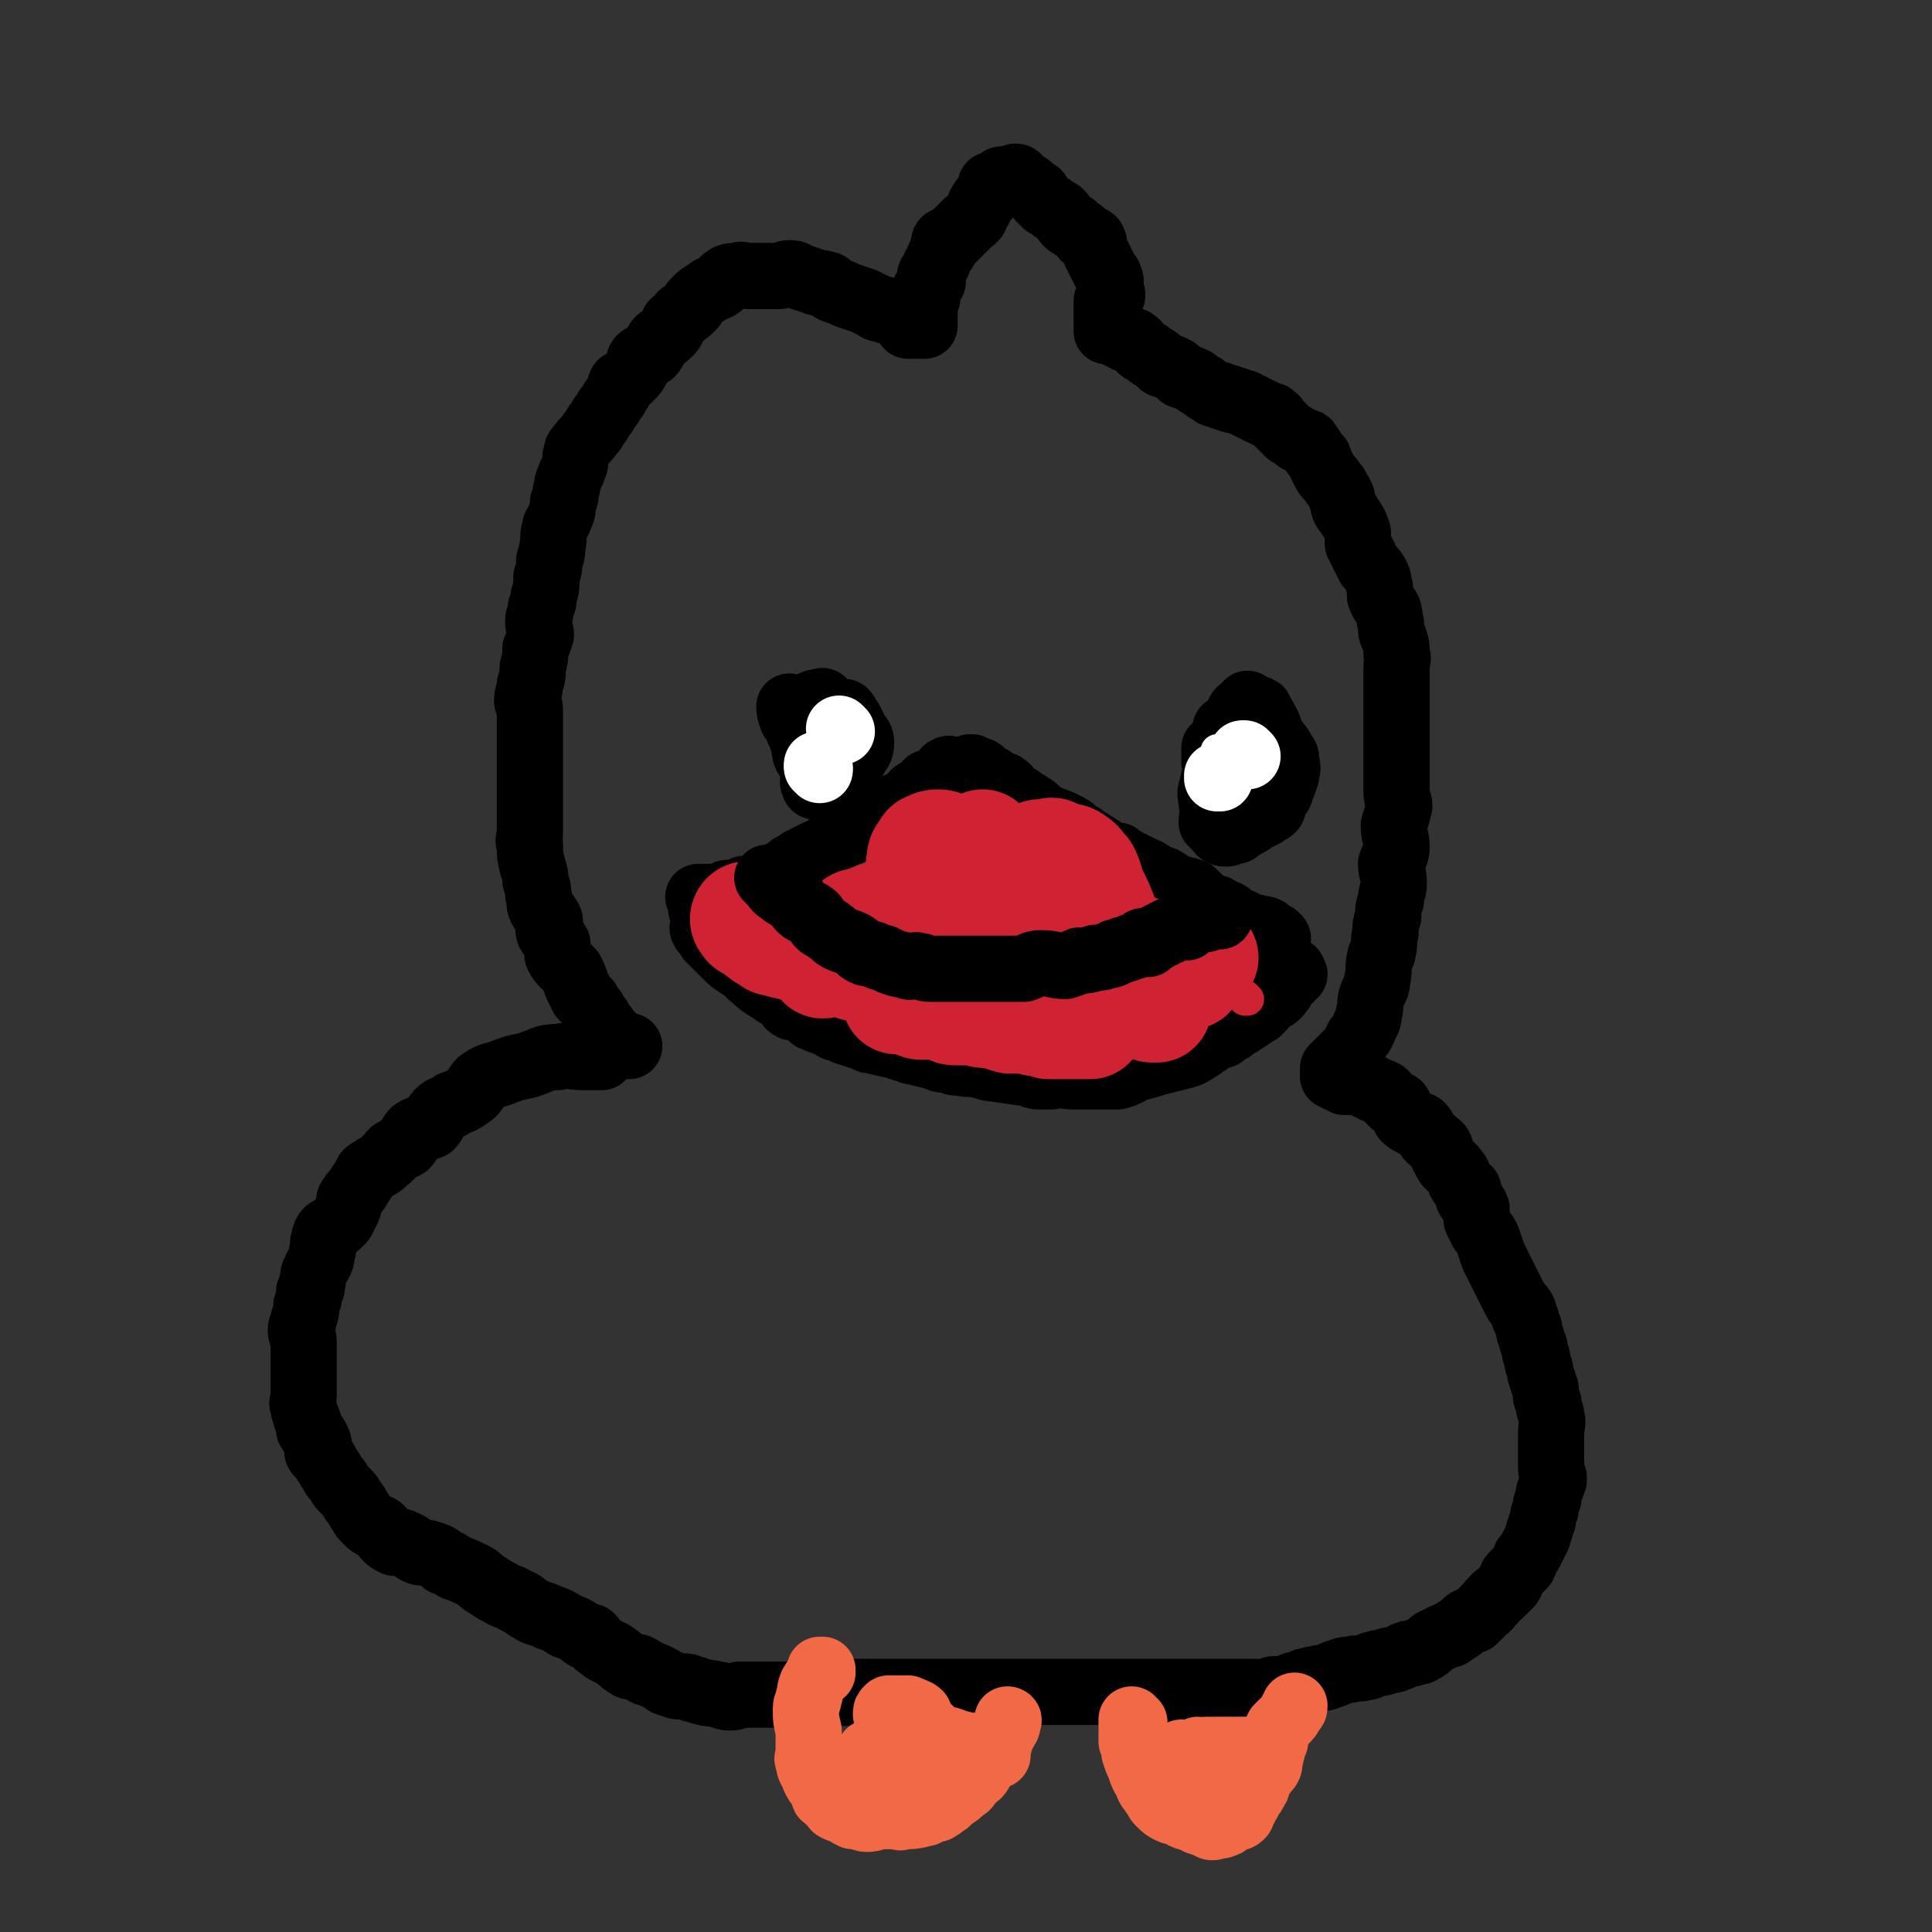 <svg viewBox='0 0 700 700' version='1.1' xmlns='http://www.w3.org/2000/svg' xmlns:xlink='http://www.w3.org/1999/xlink'><rect x="0" y="0" width="700" height="700" fill="#333333" stroke="none"/><g fill='none' stroke='#000000' stroke-width='24' stroke-linecap='round' stroke-linejoin='round'><path d='M218,383c0,0 -1,-1 -1,-1 0,0 0,0 1,1 0,0 0,0 0,0 0,0 -1,-1 -1,-1 0,0 1,1 1,1 0,0 -1,0 -1,0 -1,0 -1,0 -2,0 -2,0 -2,0 -4,0 -4,0 -4,-1 -9,0 -5,0 -5,1 -11,3 -5,1 -5,1 -10,3 -4,1 -4,1 -7,3 -2,2 -1,3 -4,5 -3,2 -3,2 -6,3 -2,2 -3,1 -5,3 -2,2 -1,3 -3,5 -2,1 -3,0 -6,2 -2,2 -1,3 -3,5 -2,1 -2,1 -4,2 -2,1 -1,2 -3,3 -2,2 -2,2 -4,3 -1,1 -2,1 -3,2 -1,2 -1,2 -3,5 -1,2 -1,1 -3,4 -1,1 0,2 -1,4 -1,2 -1,2 -2,4 -1,1 -1,1 -2,2 -2,2 -3,1 -4,3 -1,3 -1,3 -1,6 -1,2 0,2 -1,4 -1,2 -1,1 -2,4 -1,1 0,2 -1,4 0,2 0,2 -1,3 0,3 0,2 -1,5 0,2 0,2 -1,5 0,2 -1,2 -1,4 0,2 1,2 1,4 0,2 0,2 0,4 0,1 0,1 0,3 0,2 0,2 0,5 0,2 0,2 0,4 0,2 0,2 0,4 0,2 -1,2 0,4 0,2 1,2 1,4 1,1 1,2 1,4 1,2 2,1 3,4 1,1 0,2 0,4 1,2 2,1 3,4 1,1 1,2 2,3 1,2 1,2 2,3 1,1 1,2 2,3 1,1 1,1 2,2 1,1 1,1 2,3 1,1 1,1 2,3 1,1 1,2 2,3 1,1 1,1 2,2 1,0 1,1 2,1 1,1 1,0 2,1 1,1 1,2 2,3 1,1 1,1 3,2 2,0 2,-1 3,0 3,1 2,1 5,3 2,1 2,0 5,1 3,1 3,1 5,3 2,0 2,1 4,2 3,1 3,1 7,3 2,1 2,2 4,3 3,2 3,2 5,3 3,2 3,1 6,3 3,1 3,2 5,3 3,2 3,1 7,3 3,1 3,1 6,3 3,1 3,1 6,3 1,1 1,1 3,1 2,2 1,2 4,4 2,2 3,1 5,3 2,1 2,2 4,3 1,1 2,1 4,1 2,1 2,1 3,2 3,1 3,1 5,2 2,1 2,2 4,2 2,1 2,1 4,1 2,0 2,0 4,1 2,0 2,1 4,1 2,1 2,0 5,1 2,0 2,1 4,1 2,0 2,0 4,-1 3,0 3,0 7,0 3,0 3,0 6,0 3,0 3,0 6,0 3,0 3,1 6,0 3,0 2,-1 5,-1 3,0 3,0 5,0 3,1 3,0 6,0 3,0 3,0 7,0 3,0 3,0 7,0 3,0 3,0 6,0 3,0 3,0 6,0 2,0 2,0 5,0 3,0 3,0 5,0 3,0 3,0 6,0 3,0 3,0 5,0 3,0 3,0 6,0 3,0 3,0 5,0 2,0 2,0 5,0 2,0 2,0 5,0 2,0 2,0 5,0 2,0 2,0 5,0 2,0 2,0 3,0 3,0 3,0 6,0 2,0 2,0 3,0 2,0 2,0 4,0 2,0 2,0 4,0 3,0 3,0 6,0 2,0 2,0 3,0 3,0 3,0 6,0 2,0 2,0 3,0 3,0 3,0 6,0 2,0 2,0 3,0 2,0 2,0 3,0 1,0 1,0 3,0 1,0 1,0 3,0 1,0 1,0 3,0 1,0 1,0 3,0 1,0 1,0 3,0 1,0 1,0 1,0 1,0 1,0 2,0 2,0 2,1 4,0 1,0 1,-1 3,-1 1,0 1,1 3,0 1,0 1,0 3,-1 1,-1 1,0 3,-1 1,0 1,-1 3,-1 2,-1 2,0 4,-1 2,0 2,0 4,-1 2,0 1,-1 3,-1 2,-1 2,-1 4,-1 3,-1 3,0 6,-1 2,0 1,-1 3,-1 2,-1 2,0 4,-1 2,-1 2,0 4,-1 3,-1 3,-2 6,-2 1,-1 2,0 3,-1 2,-1 2,-1 4,-3 2,-1 2,-1 4,-2 2,-1 2,0 4,-2 2,-1 2,-1 4,-3 1,-1 2,-1 3,-1 2,-2 2,-2 4,-4 2,-1 1,-2 3,-3 1,-2 1,-1 3,-3 1,-1 1,-1 3,-3 1,-1 0,-2 1,-3 2,-2 2,-2 4,-4 1,-2 0,-2 1,-3 1,-1 1,-1 2,-3 1,-2 1,-2 2,-4 1,-2 0,-2 1,-3 0,-1 0,-1 1,-3 0,-2 0,-2 1,-4 0,-2 0,-2 1,-4 0,-2 0,-2 1,-4 0,-2 1,-2 1,-3 0,-2 -1,-2 -1,-4 0,-2 0,-2 0,-4 0,-3 0,-3 0,-6 0,-2 0,-2 0,-3 0,-3 1,-3 0,-6 0,-2 -1,-2 -1,-5 -1,-2 -1,-2 -1,-5 -1,-2 -1,-2 -1,-3 -1,-2 -1,-2 -1,-4 -1,-2 -1,-2 -1,-4 -1,-2 -1,-2 -1,-4 -1,-2 -1,-2 -1,-3 -1,-2 -1,-2 -1,-4 -1,-2 -1,-2 -1,-3 -1,-1 -1,-1 -1,-3 -1,-2 -2,-2 -3,-4 -1,-2 -1,-2 -2,-4 -1,-2 -1,-2 -2,-4 -1,-2 -1,-2 -2,-4 -1,-2 -1,-2 -2,-4 -1,-3 -1,-3 -2,-6 -1,-2 -1,-2 -2,-3 -1,-2 -1,-2 -2,-4 0,-2 0,-2 0,-4 -1,-3 -2,-2 -3,-4 0,-2 0,-2 0,-3 -1,-1 -2,-1 -3,-3 -1,-2 0,-2 -2,-4 -1,-2 -2,-1 -3,-3 -1,-2 -1,-2 -2,-4 0,-2 -1,-2 -2,-3 -1,-1 -2,-1 -3,-3 -1,-1 -1,-2 -2,-3 -1,-1 -2,0 -3,-1 -2,-1 -2,-1 -3,-2 -1,-2 -1,-2 -2,-4 0,-1 -1,-1 -2,-1 -1,-1 -1,-1 -2,-2 -1,-1 -1,-2 -2,-2 -1,-1 -1,0 -2,-1 -1,0 -1,0 -2,-1 -1,0 -1,0 -2,-1 -1,0 -1,0 -2,-1 -1,0 -1,-1 -2,-1 -1,0 -1,1 -2,1 -1,0 -1,0 -2,0 -1,-1 -1,-1 -2,-2 0,0 0,1 0,1 -1,-1 -1,-2 -1,-2 -1,0 -1,1 -1,1 0,-1 0,-1 0,-1 0,-1 0,-1 0,-1 0,-1 0,-1 0,-1 0,0 0,0 0,0 1,-1 1,-1 2,-2 0,0 0,0 1,-1 0,0 0,0 1,-1 0,0 0,0 1,-1 0,0 0,0 1,-1 0,0 0,0 1,-1 1,-2 1,-2 2,-4 1,-1 1,-1 2,-3 1,-3 2,-3 2,-6 1,-3 0,-3 1,-6 1,-3 2,-3 2,-6 1,-4 0,-4 1,-8 0,-1 1,-1 1,-2 1,-4 0,-4 1,-7 0,-3 0,-3 1,-6 0,-3 0,-3 1,-6 0,-3 1,-3 1,-6 0,-4 -1,-4 -1,-7 1,-3 2,-3 2,-6 0,-4 -1,-4 -1,-8 1,-3 1,-3 2,-7 0,-2 -1,-2 -1,-5 0,-4 0,-4 0,-8 0,-2 0,-2 0,-5 0,-2 0,-2 0,-5 0,-2 0,-2 0,-5 0,-2 0,-2 0,-5 0,-2 0,-2 0,-5 0,-2 0,-2 0,-3 0,-5 0,-5 0,-9 0,-3 1,-3 0,-5 0,-3 0,-3 -1,-6 -1,-2 -1,-2 -1,-5 -1,-2 0,-2 -1,-5 -1,-2 -2,-2 -3,-5 0,-1 0,-1 0,-3 -1,-2 0,-2 -1,-4 -1,-2 -1,-2 -3,-4 -1,-2 -1,-2 -2,-4 -1,-2 -1,-2 -2,-4 0,-2 0,-2 0,-4 -1,-3 -1,-3 -3,-6 -1,-2 -1,-1 -2,-3 -1,-3 0,-3 -2,-6 -1,-2 -1,-2 -2,-3 -1,-2 -2,-2 -3,-4 -1,-2 -1,-2 -2,-4 0,-2 -1,-1 -2,-3 -1,-1 0,-1 -2,-3 0,-1 -1,-1 -2,-1 -1,-1 -1,0 -2,-1 -1,-1 -1,-1 -3,-2 -1,-1 -1,-1 -2,-2 -1,-1 -1,-1 -2,-2 -1,-1 0,-1 -2,-2 0,-1 -1,0 -2,-1 -1,0 -1,0 -2,-1 -1,0 -1,0 -2,-1 -1,0 -1,0 -2,-1 -1,0 -1,0 -2,-1 -1,0 -1,0 -3,-1 -2,0 -2,0 -3,-1 -2,0 -2,0 -3,-1 -2,0 -2,0 -3,-1 -2,-1 -2,-1 -3,-2 -2,-1 -2,-1 -3,-2 -2,-1 -2,-1 -5,-2 -1,-1 -1,-1 -2,-2 -2,-1 -2,-1 -5,-2 -1,-1 -1,-1 -2,-2 -2,-1 -2,-1 -3,-2 -2,-1 -2,-1 -3,-2 -1,-1 -1,-2 -2,-2 0,-1 -1,0 -2,-1 -1,0 -1,0 -2,-1 -1,0 -1,0 -2,-1 -1,0 -1,0 -2,-1 0,0 0,-1 0,-1 0,0 -1,1 -1,1 0,0 0,0 0,0 0,0 0,-1 -1,-1 0,0 0,1 0,1 0,0 0,0 0,0 0,-1 0,-1 0,-1 1,-1 0,-1 0,-2 0,0 0,0 0,-1 0,0 0,0 0,-1 0,0 0,0 0,-1 0,0 0,0 0,-1 0,-1 0,-1 0,-2 0,-1 0,-1 0,-2 1,-1 2,-1 2,-2 0,-1 0,-1 -1,-2 0,-1 0,-1 0,-2 0,-1 1,-1 0,-2 0,-1 0,-1 -1,-2 -1,-1 -1,-1 -1,-2 -1,-1 -1,-1 -1,-2 -1,-1 -1,-1 -1,-2 -1,-1 -1,-1 -1,-2 -1,-2 0,-2 -1,-4 -1,-1 -1,0 -3,-1 -1,-2 -1,-2 -3,-3 -1,-2 -2,-1 -3,-2 -2,-2 -1,-2 -3,-4 -1,0 -1,-1 -2,-1 -1,-1 -1,-1 -3,-2 -1,-1 -1,-1 -2,-2 0,-1 -1,-1 -1,-2 -2,-1 -1,-1 -3,-2 0,-1 -1,0 -1,-1 -2,0 -2,0 -3,-1 0,0 0,0 0,-1 0,0 0,-1 -1,-1 -1,0 -1,1 -3,1 0,0 0,0 0,0 -1,0 -1,0 -1,0 -1,0 -1,0 -1,0 -1,0 0,1 -1,1 -1,1 -1,1 -3,1 0,1 0,1 0,1 -1,2 0,2 -1,3 -1,1 -2,1 -2,2 -1,1 -1,1 -1,2 0,1 -1,1 -1,2 -1,1 0,1 -1,2 -1,1 -1,1 -3,2 0,0 0,0 0,0 0,1 0,1 -1,1 0,1 0,1 -1,1 0,1 0,1 -1,1 0,1 0,1 -1,1 0,1 0,1 -1,1 0,1 0,1 -1,1 0,0 -1,0 -1,0 -1,0 -1,1 -1,1 0,1 1,1 1,1 -1,2 -1,2 -2,3 -1,1 0,1 -1,2 0,1 0,1 -1,2 0,1 0,1 -1,2 0,1 -1,1 -1,2 0,1 1,1 1,2 -1,1 -1,1 -2,2 -1,1 -1,1 -1,2 0,1 1,1 1,2 -1,1 -2,1 -2,2 0,1 0,1 1,2 0,0 0,0 0,0 0,1 0,1 0,1 0,1 0,1 0,1 0,1 0,1 0,1 0,1 0,1 0,1 0,1 0,1 0,1 0,1 0,1 0,1 0,0 0,0 0,0 -1,0 -1,0 -1,0 -1,0 -1,0 -1,0 -1,0 -1,0 -1,0 -1,0 -1,0 -1,0 -1,0 -1,0 -2,0 -1,-1 0,-1 -1,-2 0,0 0,0 -1,-1 0,0 0,0 -1,-1 -1,0 -1,0 -2,-1 -2,0 -2,0 -4,-1 -1,0 -2,0 -3,-1 -2,-1 -2,-1 -4,-2 -3,-1 -3,-1 -6,-2 -2,-1 -2,-1 -5,-2 -2,-1 -1,-2 -3,-2 -2,-1 -2,0 -4,-1 -3,-1 -3,-1 -6,-2 -1,-1 -2,-1 -3,-1 -2,0 -2,1 -4,1 -2,0 -2,0 -4,0 -2,0 -2,0 -4,0 -2,0 -2,0 -3,0 -2,0 -2,-1 -4,0 -2,0 -3,0 -4,1 -2,1 -1,2 -3,3 -2,1 -2,0 -4,2 -2,1 -2,1 -4,3 -1,1 -1,1 -1,2 -2,2 -2,2 -4,3 -1,2 -2,2 -3,3 -1,2 0,2 -1,3 -2,2 -2,2 -4,3 -1,1 -1,1 -1,2 -1,1 -1,2 -2,3 -2,1 -3,1 -4,2 -1,1 0,2 -1,3 -1,2 -1,2 -2,3 -2,2 -2,2 -4,3 -1,2 0,2 -1,3 -1,2 -1,2 -2,3 -1,2 -1,2 -2,3 -1,2 -1,2 -2,3 -1,2 -1,2 -2,3 -1,2 -1,2 -2,3 -2,3 -2,2 -4,5 -1,1 -1,1 -1,2 -1,2 0,3 -1,5 -1,3 -1,2 -2,5 -1,2 0,2 -1,4 0,2 0,2 -1,4 0,2 0,3 -1,5 -1,3 -2,3 -2,5 -1,3 0,3 -1,7 0,2 0,2 -1,4 0,3 0,3 -1,6 0,4 0,4 -1,7 0,2 0,2 -1,4 0,3 -1,3 -1,5 0,3 1,3 1,5 -1,3 -1,3 -2,5 0,3 0,3 -1,7 0,3 0,3 -1,6 0,3 -1,3 -1,6 0,1 1,1 1,3 0,2 0,2 0,4 0,2 0,2 0,5 0,3 0,3 0,5 0,3 0,3 0,7 0,2 0,2 0,4 0,3 0,3 0,7 0,3 0,3 0,7 0,3 0,3 0,6 0,2 -1,2 0,4 0,4 0,4 1,8 1,3 1,3 1,5 1,3 1,3 1,5 1,3 0,3 1,5 1,2 2,2 3,4 1,2 -1,2 0,5 1,2 2,2 3,4 0,1 0,2 0,4 1,2 1,2 3,4 1,1 1,1 2,2 1,2 1,2 2,5 1,2 1,2 2,4 1,1 1,1 2,2 1,2 1,2 2,3 1,2 1,2 2,3 1,2 1,2 2,3 1,2 1,2 2,3 0,0 0,0 0,0 1,0 1,1 1,1 1,1 1,1 1,1 1,1 1,1 1,1 1,1 1,1 1,1 1,0 1,0 3,0 0,0 0,0 0,0 '/><path d='M463,340c0,0 -1,-1 -1,-1 0,0 0,0 0,1 0,0 0,0 0,0 1,0 0,-1 0,-1 0,0 0,1 -1,1 0,-1 0,-1 -1,-2 -1,0 -1,-1 -1,-1 -2,-1 -2,0 -4,-1 -1,0 -1,0 -2,0 -3,-2 -3,-2 -6,-3 -2,-2 -2,-2 -5,-3 -1,-1 -1,-1 -2,-1 -2,-1 -2,-1 -4,-2 -1,-1 -1,-1 -2,-2 -2,-1 -1,-2 -3,-2 -1,-1 -2,0 -3,-1 -2,0 -2,0 -3,-1 -2,-1 -1,-1 -3,-2 -1,-1 -2,0 -3,-1 -2,-1 -1,-1 -3,-2 -1,-1 -1,0 -2,-1 -1,0 -1,0 -2,-1 -1,0 -1,0 -2,-1 -1,0 -1,0 -2,-1 -1,0 -1,0 -2,-1 -1,0 0,0 -1,-1 -2,0 -2,0 -4,-1 -2,-1 -1,-1 -3,-2 -1,-1 -2,-1 -3,-2 -2,-1 -2,-1 -3,-2 -2,-1 -2,-1 -3,-2 -1,-1 -1,-1 -3,-2 -2,-1 -2,-1 -5,-2 -2,-1 -2,-1 -4,-2 -1,-1 -1,-1 -2,-2 -1,-1 -2,-1 -3,-2 -2,-1 -2,-1 -3,-2 -2,-1 -2,-1 -3,-2 -1,-1 -1,-2 -2,-2 0,-1 -1,0 -2,-1 -1,0 -1,0 -2,-1 0,0 0,0 -1,-1 -1,0 -2,0 -3,-1 0,0 0,-1 0,-1 -1,-1 -1,-1 -3,-1 0,0 0,1 0,1 -1,-1 0,-2 -1,-2 -1,0 -1,0 -2,1 -1,0 -1,0 -1,0 0,0 0,0 -1,0 0,0 0,0 -1,0 0,0 0,0 -1,0 0,0 0,0 0,0 -1,0 -1,0 -1,0 -1,0 -1,-1 -2,0 -1,0 0,1 -1,1 0,1 0,1 -1,1 0,1 0,1 -1,1 -1,1 -1,1 -2,1 -1,1 -2,0 -2,1 -2,1 -1,2 -2,3 -1,0 -2,0 -2,0 -2,1 -1,2 -2,3 -2,1 -2,1 -4,2 -1,0 -1,0 -1,0 -2,1 -2,2 -4,3 -1,0 -1,0 -1,0 -1,1 -1,1 -2,1 -1,1 -1,1 -2,1 -2,1 -2,1 -4,1 -1,1 -1,1 -1,1 -2,1 -2,2 -4,3 -1,0 -1,0 -1,0 -2,1 -2,1 -4,3 -2,2 -2,2 -4,4 -1,0 -1,0 -2,0 -2,1 -2,1 -4,2 -1,1 -2,1 -2,1 -1,1 0,1 -1,1 -1,1 -1,0 -2,1 -1,0 0,1 -1,1 -1,1 -1,1 -2,1 -1,1 -1,1 -2,1 -1,1 -1,1 -2,1 -1,1 -1,1 -2,1 -1,1 -1,1 -2,1 -1,1 -1,1 -2,1 -2,1 -2,1 -3,1 -1,0 -1,0 -1,0 -1,0 -1,1 -2,1 -1,0 -1,0 -1,0 -1,0 -1,1 -2,1 -1,0 -1,0 -1,0 0,0 -1,-1 -1,0 -1,0 0,1 -1,1 0,0 0,0 -1,0 0,0 0,0 -1,0 0,0 0,0 -1,0 0,0 0,0 -1,0 0,0 0,0 -1,0 0,0 0,0 -1,0 0,0 0,0 -1,0 0,0 0,0 -1,0 0,0 0,0 0,0 -1,0 0,0 0,1 0,0 0,0 0,0 0,0 -1,-1 -1,-1 0,0 1,0 1,1 0,0 0,0 0,1 0,0 0,0 0,1 0,0 0,0 0,1 0,0 0,0 0,0 0,1 1,1 1,1 0,1 0,1 0,1 0,0 0,0 0,1 0,0 0,0 0,1 0,1 0,1 0,1 0,1 0,1 0,1 0,1 -1,1 0,2 0,1 1,0 1,1 1,1 1,1 1,2 1,1 1,1 1,1 1,1 1,1 1,1 1,1 1,1 1,1 1,1 1,1 2,2 1,1 1,1 1,1 2,2 2,2 5,4 0,0 0,0 0,0 1,1 2,0 3,1 1,1 0,2 2,3 2,2 2,2 5,4 2,1 2,1 3,2 2,1 2,1 4,2 1,1 0,2 2,3 1,0 2,-1 3,0 2,1 2,2 4,3 0,1 1,1 2,1 1,1 1,1 2,1 2,1 2,1 4,2 1,1 1,0 3,1 1,0 1,1 2,1 3,1 3,1 6,2 2,1 2,1 3,1 4,1 4,1 9,2 2,1 2,1 4,1 1,1 1,1 2,1 4,1 4,1 8,2 2,1 2,1 5,1 2,1 1,1 4,1 3,1 4,0 7,1 3,0 2,1 4,1 7,1 7,1 14,2 2,1 2,1 5,1 2,0 2,0 3,0 4,-1 4,0 8,0 2,0 2,0 4,0 5,0 5,0 9,0 1,0 1,0 3,0 4,-1 4,-2 7,-3 4,-1 4,-1 7,-2 4,-1 4,-1 8,-2 4,-1 4,-1 7,-3 2,-1 1,-1 3,-2 3,-2 3,-2 6,-3 1,-1 1,-1 3,-2 1,-1 1,-1 3,-2 3,-2 3,-2 6,-4 1,-1 1,0 1,-1 2,-1 1,-1 2,-2 3,-3 4,-2 6,-5 1,-1 0,-1 1,-2 0,-1 0,-1 1,-1 0,0 0,0 1,-1 1,-1 1,-1 2,-2 0,0 0,0 -1,-1 0,0 0,0 0,0 1,0 0,-1 0,0 0,0 0,1 0,2 '/><path d='M441,272c0,0 -1,-1 -1,-1 0,0 0,0 0,1 0,0 0,0 0,0 1,0 0,-1 0,-1 0,0 0,0 0,1 0,0 0,0 0,0 0,0 0,0 0,1 0,1 0,1 0,3 1,1 1,1 2,2 0,1 0,1 1,2 1,1 1,0 2,2 1,0 0,1 1,2 2,0 3,1 4,0 1,-1 0,-2 1,-3 1,-4 1,-3 2,-7 0,-3 -1,-3 -1,-6 0,-2 0,-2 0,-5 0,-2 0,-2 0,-5 0,-1 0,-1 0,-3 0,0 0,0 0,0 0,2 0,2 0,4 0,1 0,1 0,2 0,5 0,5 0,10 0,3 1,3 0,5 0,5 0,5 -1,9 0,3 0,3 0,5 0,4 0,4 0,7 0,1 0,1 0,2 0,0 0,0 0,0 '/><path d='M445,265c0,0 -1,-1 -1,-1 0,0 0,0 0,1 0,0 0,0 0,0 1,0 0,-1 0,-1 0,2 1,2 2,5 0,1 0,1 1,2 1,1 1,1 2,2 2,2 2,2 4,4 2,2 2,2 4,3 1,0 1,0 1,0 2,-3 2,-3 3,-6 0,-1 -1,-1 -1,-3 0,-3 1,-3 0,-6 0,-1 0,-1 -1,-3 -1,-2 -1,-2 -2,-3 -1,-1 0,-2 -1,-2 -2,-1 -3,-1 -5,0 -2,0 -2,1 -3,3 -2,3 -2,4 -4,8 -1,3 -1,3 -2,6 -1,6 -2,6 -3,12 -1,2 0,2 0,5 1,4 0,4 0,7 1,1 1,1 2,2 1,1 1,2 3,2 2,0 2,-1 4,-1 2,-2 2,-2 4,-3 1,0 1,0 2,-1 2,-1 2,-1 4,-2 1,-1 2,-1 3,-2 1,-2 0,-2 1,-4 1,-1 2,-1 2,-3 1,-2 1,-2 2,-5 0,-2 1,-2 0,-5 0,-2 0,-2 -1,-3 -1,-1 -1,-1 -1,-2 -1,-1 -1,-2 -2,-2 0,-1 0,0 -1,0 -1,0 -1,0 -1,0 0,0 -1,-1 -1,0 -1,1 -2,2 -2,4 0,1 0,1 0,2 0,0 0,0 0,1 1,3 2,3 3,6 '/><path d='M287,257c0,0 -1,-1 -1,-1 0,0 0,0 1,1 0,0 0,0 0,0 0,0 -1,-1 -1,-1 0,1 0,2 1,4 0,1 0,0 1,1 1,1 1,1 1,3 1,2 1,2 2,5 1,3 0,4 2,6 1,1 1,2 2,1 1,0 1,-1 2,-2 1,-4 2,-4 2,-7 0,-2 0,-2 0,-4 -1,-2 0,-2 0,-4 0,-1 0,-1 0,-2 -1,-2 -1,-2 -1,-3 -1,0 -1,1 -2,1 0,0 -1,-1 -1,0 0,0 1,1 1,2 -1,4 -1,4 -1,8 -1,3 0,3 0,6 0,4 0,4 0,7 0,2 0,2 0,4 0,1 -1,1 0,2 0,1 0,1 1,1 1,-1 0,-2 1,-3 0,-1 1,-1 1,-1 0,-4 1,-4 1,-8 0,-2 0,-2 0,-5 -1,-2 -1,-2 -2,-4 0,-2 0,-2 -1,-4 0,-1 -1,-1 -2,-3 0,0 1,-1 1,-1 -1,0 -2,0 -2,1 0,1 0,1 1,3 0,3 -1,3 0,6 0,3 0,3 2,5 2,4 2,4 5,7 1,1 1,1 3,1 0,0 1,0 1,0 1,-1 1,-1 3,-2 1,-2 1,-1 2,-3 1,-2 2,-2 2,-5 0,-2 -1,-2 -2,-4 -1,-2 -1,-2 -2,-4 -1,-1 -1,-2 -2,-3 -1,0 -1,0 -2,1 '/></g>
<g fill='none' stroke='#FFFFFF' stroke-width='12' stroke-linecap='round' stroke-linejoin='round'><path d='M297,276c0,0 -1,-1 -1,-1 0,0 0,0 1,1 0,0 0,0 0,0 0,0 -1,-1 -1,-1 0,0 0,0 1,1 0,0 0,0 0,0 0,0 -1,-1 -1,-1 0,0 0,0 1,1 '/><path d='M442,273c0,0 -1,-1 -1,-1 0,0 0,0 0,1 0,0 0,0 0,0 1,0 0,-1 0,-1 0,0 0,0 0,1 '/></g>
<g fill='none' stroke='#CF2233' stroke-width='12' stroke-linecap='round' stroke-linejoin='round'><path d='M452,362c0,0 -1,-1 -1,-1 0,0 0,0 0,1 0,0 0,0 0,0 1,0 0,-1 0,-1 0,0 0,0 0,1 0,0 0,0 0,0 1,0 0,-1 0,-1 0,0 1,1 0,1 0,-1 -1,-1 -2,-2 -1,0 -1,0 -3,-1 -1,0 -1,0 -2,0 -2,-1 -2,-1 -4,-2 -2,-1 -2,-1 -5,-2 -1,-1 -1,-1 -2,-2 -5,-1 -5,-1 -9,-3 -3,-1 -3,-1 -6,-3 -2,-1 -2,-1 -5,-2 -1,-1 -1,0 -3,-1 -1,-1 -1,-2 -2,-3 -1,0 -2,0 -3,0 -1,-1 0,-1 -1,-2 -1,0 -1,0 -2,0 -2,-1 -2,-1 -4,-2 -1,0 -1,-1 -2,-1 -2,-2 -2,-2 -5,-3 -1,0 -1,0 -2,-1 -1,0 -1,0 -2,-1 -1,-1 -1,-1 -3,-1 -1,-1 -1,-1 -3,-2 -1,0 -1,0 -1,-1 -2,0 -2,0 -3,-1 -1,-1 -1,0 -3,-1 -1,-2 -1,-2 -3,-3 0,-1 -1,0 -1,-1 -2,-1 -1,-1 -3,-2 -1,-2 -1,-2 -3,-4 -1,-1 -1,0 -3,-1 -1,-1 0,-1 -1,-2 -1,-1 -1,-2 -3,-2 -1,-2 -2,-1 -4,-2 -1,-1 -1,-1 -3,-2 -1,-1 -1,-1 -3,-2 -1,-1 -1,-1 -2,-2 -1,0 -1,0 -1,-1 0,0 0,-1 -1,-1 0,0 0,1 -1,1 0,0 0,0 -1,0 0,0 0,0 0,0 0,0 0,-1 0,-1 -1,0 -1,0 -1,1 0,0 1,0 1,1 -1,2 -2,2 -3,5 -1,1 0,1 -1,2 0,1 0,1 -1,2 0,1 0,1 -1,2 0,1 0,1 -1,2 -2,2 -2,1 -4,3 -1,1 0,2 -1,3 -2,2 -2,2 -4,3 -2,2 -2,2 -4,3 -2,1 -2,1 -3,2 -1,1 -1,1 -3,2 -1,0 -2,-1 -3,0 -2,1 -1,2 -3,3 -2,1 -2,0 -4,1 -2,0 -2,0 -4,1 -1,1 -1,1 -1,1 -2,1 -2,0 -4,1 -1,0 -1,1 -1,1 -2,0 -2,-1 -4,0 -1,0 0,1 -1,1 -2,0 -2,0 -4,0 -1,0 -1,-1 -1,0 -1,0 -1,1 -2,1 -1,0 -1,0 -2,0 -1,0 -1,0 -2,0 -1,0 -1,0 -2,0 -1,0 -1,0 -2,0 -1,0 -1,0 -1,0 0,0 0,0 -1,0 0,0 0,0 0,0 1,0 1,0 2,0 0,0 0,0 1,0 1,0 1,0 1,0 2,0 2,0 5,0 4,0 4,0 8,0 2,0 2,-1 4,0 4,0 4,1 9,1 4,0 4,0 8,0 5,0 5,0 10,0 4,0 4,0 8,0 7,0 7,0 15,0 3,-1 2,-1 5,-2 3,-1 3,-1 6,-1 3,0 3,1 5,1 2,-1 2,-1 5,-2 2,0 2,0 5,-1 2,0 2,-1 3,-1 3,0 3,1 6,1 2,-1 2,-1 3,-2 2,0 2,-1 3,-1 1,0 1,1 3,1 1,-1 1,-1 3,-2 1,0 1,1 1,1 1,0 2,0 2,0 1,-1 0,-2 1,-2 0,0 0,1 1,1 0,0 0,0 1,0 0,0 0,0 1,0 0,0 0,0 0,0 -1,0 -1,0 -2,0 '/></g>
<g fill='none' stroke='#CF2233' stroke-width='40' stroke-linecap='round' stroke-linejoin='round'><path d='M357,307c0,0 -1,-1 -1,-1 0,0 0,0 0,1 0,0 0,0 0,0 1,0 0,-1 0,-1 0,3 0,4 0,7 1,3 2,3 3,6 1,3 0,3 1,5 0,1 1,1 1,2 1,2 0,2 1,5 1,2 1,2 2,4 0,0 0,2 -1,1 -2,-4 -2,-6 -5,-11 -2,-4 -2,-3 -4,-7 -1,-1 0,-2 -1,-3 -2,-2 -2,-1 -4,-3 -2,-1 -1,-2 -3,-3 -1,-1 -2,0 -3,-1 -1,-1 -1,-2 -3,-2 -1,0 -2,0 -3,1 -1,0 -1,0 -1,1 -2,2 -2,2 -2,4 -1,3 0,3 1,6 0,3 0,3 1,5 1,3 0,4 2,6 2,3 3,3 6,4 3,1 3,0 6,1 2,0 2,0 4,0 2,-1 3,-1 5,-2 1,-2 1,-2 2,-4 0,-1 0,-2 -1,-2 0,-1 -1,0 -2,0 -2,0 -2,0 -4,0 -1,0 -2,-1 -3,0 -2,1 -1,2 -3,3 -2,1 -3,-1 -4,0 -2,1 -2,2 -3,3 -1,1 -1,1 -3,2 -1,0 -1,0 -1,0 -2,1 -2,1 -2,1 -2,1 -2,1 -2,2 -1,1 0,1 0,2 0,1 0,1 0,1 0,1 -1,1 0,1 0,0 0,0 1,0 0,0 0,0 1,0 1,0 1,0 1,0 1,-1 0,-1 1,-2 0,0 0,0 1,-1 0,0 1,0 1,-1 1,-1 0,-1 1,-2 1,-2 1,-2 2,-4 0,-1 0,-1 0,-2 -1,-1 0,-1 0,-1 -1,0 -2,0 -3,0 0,0 0,-1 -1,0 -1,0 -1,0 -2,1 -3,2 -3,2 -6,4 -2,1 -1,2 -3,3 -1,1 -1,0 -2,1 -2,1 -2,1 -2,2 -2,1 -2,1 -3,2 0,1 0,1 1,1 1,0 2,0 4,0 1,-1 1,-1 3,-2 2,-1 2,0 5,-1 4,-2 3,-3 8,-5 1,-1 2,0 4,-1 1,-1 1,-1 2,-2 2,-2 2,-2 3,-4 1,-1 0,-1 1,-2 0,-1 1,-2 1,-2 0,-1 -1,-1 -3,-1 0,-1 0,0 -1,0 -2,0 -2,0 -5,1 -3,0 -3,0 -5,1 -3,2 -3,2 -6,5 -2,2 -2,2 -4,4 -1,1 0,2 -1,3 -1,1 -2,1 -2,2 -2,1 -1,2 -2,3 -2,3 -2,3 -4,5 -1,0 -2,0 -2,0 -1,1 -1,1 -2,2 -1,1 -1,1 -2,2 0,0 0,0 0,0 0,0 0,0 -1,0 -1,0 -1,0 -2,0 -1,-1 -1,-2 -2,-2 -1,-1 -1,-1 -2,-1 -1,-1 0,-2 -2,-2 0,-1 -1,0 -2,0 0,0 0,0 -1,0 0,0 0,0 -1,0 -1,0 -1,0 -2,0 0,0 0,0 0,0 -1,0 -1,0 -1,0 0,0 0,0 0,0 0,0 0,0 1,0 1,0 1,0 1,0 1,0 1,0 3,0 1,0 1,0 2,0 1,0 1,0 2,0 2,0 2,0 5,0 2,-1 2,-1 3,-2 2,0 2,0 3,-1 2,0 2,0 3,-1 2,-1 2,-1 5,-2 1,0 1,0 3,-1 1,0 1,0 2,-1 1,-1 1,-1 3,-2 1,-1 2,-1 3,-2 2,-2 2,-2 5,-3 1,-2 1,-2 3,-3 0,-1 1,0 1,-1 2,0 2,0 3,-1 0,0 0,0 0,-1 0,0 1,0 1,-1 0,0 0,0 1,-1 1,-1 1,0 2,-1 0,-1 -1,-1 -1,-1 0,-1 0,-1 0,-1 0,0 0,0 0,0 1,0 0,-1 0,-1 0,0 1,1 0,1 0,0 0,0 -1,0 0,0 0,0 -1,0 0,0 0,0 -1,0 -1,0 -1,-1 -2,0 -2,0 -1,1 -2,1 -1,1 -1,1 -2,1 -2,1 -2,0 -4,1 -2,1 -1,2 -3,3 -3,1 -3,0 -6,2 -3,1 -2,1 -5,3 -3,3 -4,2 -7,5 -4,3 -4,4 -8,7 -1,1 -1,1 -3,2 -1,1 -2,0 -3,2 -1,0 0,1 -1,2 -1,0 -1,0 -2,0 -1,1 -1,1 -2,1 0,0 0,0 0,0 1,-1 1,-1 2,-2 3,-2 3,-2 6,-3 2,-1 3,0 5,-1 1,0 1,-1 2,-2 2,-2 3,-2 5,-4 2,-1 2,-1 4,-2 2,-1 2,-1 3,-2 0,0 0,-1 0,-1 0,0 1,0 1,-1 1,0 1,-1 1,-1 0,0 -1,1 -2,1 0,0 0,0 -1,0 -2,0 -2,0 -4,1 -2,0 -2,0 -4,1 -1,1 -1,1 -3,1 -1,1 -2,0 -3,1 -2,1 -1,2 -3,3 -1,0 -2,0 -3,0 -1,1 -2,1 -3,2 0,0 0,0 1,1 0,1 -1,1 0,1 0,1 0,1 1,1 1,0 1,0 3,0 1,0 1,0 2,0 2,-1 2,-1 4,-2 2,0 2,0 3,-1 2,0 2,0 3,-1 1,0 1,0 2,-1 0,0 1,0 1,-1 2,-1 2,-1 4,-2 1,-1 1,-1 2,-1 0,0 0,1 0,1 1,0 1,-1 2,0 1,1 1,2 2,4 2,2 2,3 4,5 2,3 3,3 6,6 1,1 0,1 2,2 1,1 1,1 3,2 1,0 1,0 1,0 2,1 1,1 3,1 0,1 1,0 1,1 1,0 1,1 1,1 1,1 1,1 2,2 0,0 0,-1 1,0 1,0 1,0 2,1 0,0 0,0 1,0 0,0 0,0 0,0 -1,0 -1,0 -2,0 -1,0 -1,0 -2,0 -1,-1 0,-2 -1,-2 0,0 0,1 -1,1 -1,0 -2,0 -2,0 -1,-1 -1,-2 -1,-2 0,0 0,1 -1,1 0,0 -1,0 -1,0 0,0 1,-1 2,0 2,1 2,1 4,3 2,1 2,1 4,2 5,1 5,0 10,1 4,0 4,1 7,1 3,0 3,0 6,0 4,-1 4,-1 8,-2 1,0 1,0 1,-1 1,0 1,0 1,-1 -1,-2 -1,-2 -3,-4 -1,-1 -1,0 -3,-1 -1,0 -1,0 -3,-1 -2,0 -1,0 -3,-1 -2,0 -2,-1 -4,-1 -2,0 -2,1 -3,1 -1,0 -1,0 -1,0 -2,0 -2,0 -3,0 0,0 0,0 0,0 0,0 0,0 0,0 2,1 2,1 3,3 3,1 3,1 6,2 1,1 1,1 1,1 2,1 2,1 4,1 1,1 1,1 3,1 1,1 1,1 3,1 1,0 1,0 1,0 2,-1 2,-2 3,-3 0,0 1,0 1,-1 0,-2 0,-2 -1,-4 -1,-2 -1,-2 -2,-4 -1,-1 -1,-2 -3,-2 0,-1 0,1 -2,1 -1,0 -2,-1 -4,-1 -1,-1 -1,0 -2,0 0,0 0,0 0,0 2,0 2,0 3,0 1,0 1,-1 2,0 2,0 1,1 2,1 3,0 3,0 5,0 2,0 2,0 4,0 3,0 3,0 6,0 2,0 2,0 5,0 2,-1 2,-1 4,-2 1,0 1,0 3,-1 1,0 1,0 1,-1 1,0 1,-1 1,-1 -1,-1 -2,0 -3,-1 -2,-1 -2,-1 -4,-1 -2,-1 -2,0 -4,0 -2,-1 -2,-1 -4,-1 -1,-1 -1,0 -3,0 -1,0 -1,0 -2,0 0,0 -1,-1 -1,0 0,0 0,0 0,1 1,0 1,0 2,1 0,1 0,1 1,1 0,1 0,1 1,1 1,1 1,1 2,2 0,1 0,1 1,1 0,0 1,0 1,0 1,-1 0,-1 1,-2 0,0 1,0 1,-1 0,-4 -1,-4 -2,-8 0,-3 0,-3 -1,-5 -2,-5 -2,-5 -4,-9 -2,-4 -1,-4 -3,-8 -2,-2 -2,-3 -4,-4 -1,-1 -2,-1 -3,-1 -2,-1 -2,0 -3,-1 -1,0 -1,-1 -2,-1 -1,0 -1,1 -3,1 -1,0 -1,-1 -2,0 -2,1 -3,0 -4,2 0,2 1,2 1,4 1,1 0,1 0,3 0,1 0,1 0,2 1,1 1,1 2,2 1,1 0,1 1,3 0,2 0,2 1,3 0,2 0,2 1,3 1,3 2,2 3,5 1,1 0,2 1,3 1,1 2,1 2,2 1,0 0,1 1,2 0,0 1,0 1,0 1,1 0,1 1,1 0,1 0,1 1,1 0,0 1,1 0,1 0,0 0,0 -1,0 -1,-1 0,-1 -1,-2 0,0 0,0 -1,-1 -3,-1 -3,-1 -6,-2 -4,-3 -4,-3 -9,-5 -1,-1 -1,-2 -4,-2 -1,-1 -1,0 -2,-1 -2,-1 -1,-1 -3,-2 -3,-2 -4,-1 -7,-3 -1,0 -1,-1 -2,-1 0,0 0,0 -2,1 0,0 0,-1 0,0 1,1 1,1 2,3 1,1 1,1 2,2 3,2 3,2 6,5 4,5 3,5 8,10 2,1 2,1 4,2 3,2 3,1 4,3 2,1 2,2 3,3 1,1 1,1 1,2 2,1 2,2 4,3 1,1 1,1 3,2 1,1 2,0 3,2 1,0 1,1 1,2 1,0 1,0 1,0 0,1 0,1 1,1 0,1 0,1 1,1 0,1 1,1 1,1 0,0 -1,0 -2,0 -1,0 -1,0 -2,0 -2,0 -2,0 -4,0 -2,0 -2,0 -3,0 -2,0 -2,0 -4,0 -3,-1 -3,-1 -6,-2 -4,-1 -4,0 -8,-1 -3,0 -3,0 -7,-1 -3,0 -3,0 -6,-1 -5,-1 -4,-1 -9,-3 -2,0 -2,0 -4,-1 -2,0 -2,-1 -4,-1 -2,0 -2,1 -4,1 -2,0 -2,0 -4,0 -1,0 -1,0 -1,0 -1,0 -1,0 -2,0 0,0 0,0 0,0 2,0 2,-1 3,0 2,0 2,0 4,1 1,1 1,1 3,1 2,0 2,-1 5,0 2,0 1,1 4,1 1,1 1,1 3,1 2,0 2,0 4,0 2,0 2,0 3,0 0,0 0,0 0,0 0,0 1,0 1,0 0,-1 0,-2 -1,-2 0,0 0,1 -1,1 -1,-1 0,-2 -1,-2 -1,0 -1,1 -2,1 -1,0 -1,0 -2,0 -1,0 -1,0 -2,0 0,0 0,0 0,0 2,0 2,1 5,1 4,1 4,0 7,1 4,1 4,2 8,3 3,0 3,0 5,0 3,0 3,1 5,1 2,0 2,0 3,0 5,0 5,0 9,1 2,0 2,0 3,0 1,0 1,0 3,0 0,0 0,0 0,0 0,-1 0,-1 1,-2 0,0 0,0 1,-1 0,0 0,0 1,-1 0,0 0,0 1,-1 0,0 0,0 1,-1 0,0 0,0 1,-1 0,0 0,0 1,-1 0,0 0,0 1,-1 0,0 0,0 1,-1 0,0 0,0 1,-1 0,0 0,0 1,-1 0,0 0,0 1,-1 0,0 0,0 1,-1 0,0 0,-1 1,-1 0,0 1,1 1,1 1,-1 0,-2 1,-2 0,0 0,1 1,1 0,0 0,0 1,0 0,0 1,0 1,0 -1,0 -2,0 -3,0 -1,0 -1,0 -1,0 -1,0 -1,0 -3,0 -1,0 -1,0 -3,0 -4,-1 -4,-1 -8,-2 -8,-1 -8,-1 -16,-1 -7,-1 -7,-1 -14,-2 -2,0 -2,-1 -5,-1 -3,0 -3,1 -7,1 -4,-1 -4,-2 -8,-2 -6,0 -6,1 -11,1 -4,0 -4,0 -7,0 -3,-1 -3,-1 -5,-2 -4,-1 -4,0 -8,-1 -3,0 -3,-1 -7,-1 -2,0 -2,1 -4,1 -2,-1 -2,-1 -5,-2 -2,0 -2,0 -5,-1 -2,0 -2,0 -3,-1 -2,0 -2,0 -4,-1 -2,0 -2,0 -4,-1 -2,0 -2,0 -3,-1 -2,-1 -2,-1 -3,-2 -2,-1 -1,-1 -2,-2 -1,-1 -2,0 -2,-1 -1,0 -1,0 -1,-1 0,0 -1,0 -1,-1 0,0 0,-1 1,-1 1,0 1,0 3,0 0,0 0,0 0,0 '/><path d='M425,354c0,0 -1,-1 -1,-1 0,0 0,0 0,1 0,0 0,0 0,0 1,0 0,-1 0,-1 0,0 0,0 0,1 0,0 0,0 0,0 1,0 0,-1 0,-1 0,0 1,1 0,1 0,0 0,0 -1,0 -1,-1 -1,-2 -2,-3 -1,-1 -1,0 -3,-1 -1,0 -1,0 -3,0 -2,-1 -2,0 -4,0 -1,0 -1,0 -2,0 -1,0 -1,-1 -2,0 -1,0 -1,0 -2,1 0,1 1,1 1,1 1,1 0,2 0,3 1,1 1,1 2,2 1,1 1,1 2,2 2,1 2,1 3,3 2,1 2,0 3,1 1,0 1,1 1,1 0,1 0,1 1,1 0,0 1,0 1,0 0,-1 -1,-1 -2,-1 0,-1 0,-1 -1,-2 -1,-1 -1,0 -3,-1 -2,-1 -2,-1 -4,-2 -1,-1 -2,0 -3,-1 -1,-1 -1,-1 -2,-2 0,-1 -1,0 -2,-1 -1,0 -1,-1 -2,-1 0,0 0,1 0,1 0,0 -1,0 -1,0 0,0 1,0 1,0 2,-1 2,-1 3,-2 4,-1 4,-1 7,-2 4,-1 4,-1 7,-1 5,-1 5,-1 9,-2 2,0 3,0 4,0 2,-1 2,-1 4,-2 0,0 0,1 1,1 0,0 1,0 1,0 0,0 -1,0 -2,0 0,0 0,0 -1,0 -1,0 -1,0 -1,0 -1,0 -1,-1 -1,0 0,1 0,1 0,2 0,1 0,1 0,1 0,0 0,0 0,1 0,0 0,0 0,1 0,0 0,0 0,0 0,0 0,0 0,1 '/></g>
<g fill='none' stroke='#000000' stroke-width='24' stroke-linecap='round' stroke-linejoin='round'><path d='M279,319c0,0 -1,-1 -1,-1 0,0 0,0 1,1 0,0 0,0 0,0 0,0 -1,-1 -1,-1 0,0 0,0 1,1 0,0 0,0 0,0 0,0 0,0 1,1 1,1 1,2 3,3 2,2 2,1 5,3 1,1 1,2 2,3 2,2 3,1 5,3 1,1 1,2 2,3 1,1 2,1 3,2 2,1 2,2 4,3 2,1 3,1 5,2 2,1 2,2 4,3 2,1 2,0 4,1 2,1 2,1 3,1 4,2 4,2 9,3 1,1 2,-1 4,0 2,0 1,1 4,1 1,0 1,0 3,0 2,0 2,0 5,0 1,0 1,0 3,0 3,0 3,0 6,0 3,0 3,0 6,0 3,0 3,0 5,0 3,0 3,0 6,0 3,-1 3,-2 6,-2 5,0 5,1 9,1 3,-1 3,-1 5,-2 3,0 3,0 6,-1 2,0 2,0 5,-1 1,0 1,0 2,-1 1,0 1,0 3,-1 1,0 1,0 3,-1 1,0 1,0 3,-1 1,0 1,-1 1,-1 1,0 2,1 2,1 1,-1 1,-1 2,-2 1,0 1,0 2,-1 1,0 1,0 2,-1 1,0 1,0 2,-1 1,0 1,0 2,-1 1,0 1,-1 2,-1 1,0 1,1 2,1 1,-1 1,-1 2,-2 1,0 1,0 2,-1 1,0 1,-1 2,-1 1,0 1,1 1,1 0,-1 0,-2 1,-2 0,0 0,1 1,1 2,0 2,0 3,0 0,0 0,0 0,0 '/></g>
<g fill='none' stroke='#FFFFFF' stroke-width='24' stroke-linecap='round' stroke-linejoin='round'><path d='M452,274c0,0 -1,-1 -1,-1 0,0 0,0 0,1 0,0 0,0 0,0 1,0 0,-1 0,-1 0,0 0,0 0,1 '/><path d='M451,274c0,0 -1,-1 -1,-1 0,0 0,0 0,1 0,0 0,0 0,0 1,0 0,-1 0,-1 0,0 0,0 0,1 0,0 0,0 0,0 '/><path d='M442,282c0,0 -1,-1 -1,-1 0,0 0,0 0,1 0,0 0,0 0,0 1,0 0,-1 0,-1 0,0 0,0 0,1 0,0 0,0 0,0 '/><path d='M297,279c0,0 -1,-1 -1,-1 0,0 0,0 1,1 0,0 0,0 0,0 0,0 -1,-1 -1,-1 0,0 0,0 1,1 0,0 0,0 0,0 '/><path d='M297,278c0,0 -1,-1 -1,-1 0,0 0,0 1,1 0,0 0,0 0,0 0,0 -1,-1 -1,-1 0,0 0,0 1,1 0,0 0,0 0,0 '/><path d='M305,265c0,0 -1,-1 -1,-1 0,0 0,0 1,1 0,0 0,0 0,0 0,0 -1,-1 -1,-1 0,0 0,0 1,1 0,0 0,0 0,0 '/></g>
<g fill='none' stroke='#F26946' stroke-width='24' stroke-linecap='round' stroke-linejoin='round'><path d='M298,606c0,0 -1,-1 -1,-1 0,0 0,0 1,0 0,0 0,0 0,0 0,1 -1,0 -1,0 0,0 0,1 0,1 -1,2 -1,2 -2,3 0,1 -1,1 -1,2 -1,2 0,2 -1,4 0,2 -1,2 -1,4 0,4 0,4 1,8 0,2 0,2 0,4 0,2 0,2 0,4 0,2 -1,2 0,3 0,3 1,3 2,6 1,2 1,2 2,3 1,1 1,1 1,2 1,1 0,2 1,2 1,1 1,1 2,2 0,0 0,0 1,1 1,0 0,1 1,1 1,1 1,0 3,1 1,1 1,1 3,2 1,0 1,-1 3,-1 1,1 0,2 2,2 1,0 2,0 4,-1 1,0 1,0 3,0 2,0 2,0 3,0 2,0 2,1 3,0 4,0 4,0 8,-1 1,0 1,-1 2,-1 2,-1 2,0 3,-1 2,-1 1,-1 3,-2 3,-3 3,-2 6,-5 2,-1 1,-1 3,-3 1,-2 2,-1 3,-3 1,-1 0,-2 1,-3 1,-1 2,-1 2,-2 2,-1 1,-1 2,-3 1,0 1,0 1,0 1,-1 0,-1 1,-2 0,-2 0,-1 1,-3 0,-1 0,-1 1,-2 0,-1 1,-1 1,-2 0,0 0,0 0,-1 1,-1 0,-1 0,-1 '/><path d='M411,624c0,0 -1,-1 -1,-1 0,0 0,0 0,0 0,0 0,0 0,0 1,1 0,0 0,0 0,0 0,1 0,2 1,1 0,1 0,2 0,2 0,2 0,4 1,2 2,1 2,3 0,1 -1,1 -1,1 1,3 1,3 2,5 1,4 2,4 3,7 1,2 1,1 2,3 1,1 1,2 2,3 2,2 2,2 4,3 2,1 2,0 4,1 1,0 1,1 1,1 2,1 2,0 4,1 1,0 1,1 1,1 3,1 3,1 5,2 1,0 1,0 2,-1 1,0 1,1 2,0 1,0 1,0 2,-1 1,-1 1,-1 2,-1 1,-1 2,0 2,-1 1,0 1,-1 1,-1 1,-2 1,-2 2,-4 1,-1 0,-1 1,-2 1,-1 1,-1 2,-3 1,-1 0,-2 1,-3 1,-2 1,-1 2,-3 2,-2 2,-2 2,-5 1,-1 0,-2 1,-3 0,-2 0,-2 1,-3 0,-2 0,-3 1,-5 1,-1 1,-1 2,-2 2,-2 2,-2 3,-4 1,-1 1,-1 1,-2 '/><path d='M455,635c0,0 -1,-1 -1,-1 0,0 0,0 0,0 0,0 0,0 0,0 1,1 0,0 0,0 0,0 0,0 0,0 0,0 0,0 0,0 1,1 0,0 0,0 0,0 0,0 0,0 0,0 0,0 0,0 1,1 0,0 0,0 0,0 1,0 0,0 0,1 -1,0 -2,0 -4,0 -4,0 -7,0 -2,0 -2,0 -3,0 -1,0 -1,0 -2,0 -3,1 -3,2 -6,2 -3,0 -3,-1 -6,-1 -2,1 -2,1 -4,2 -1,0 -1,1 -2,1 -1,1 -1,0 -2,1 0,1 1,1 1,2 1,2 1,3 2,4 1,2 2,2 4,3 3,1 4,2 7,2 3,0 3,-1 5,-2 2,0 2,0 4,-1 1,-1 1,-1 2,-3 1,-1 1,-1 2,-3 0,-1 1,-1 0,-3 0,-1 0,0 -1,-1 -1,-1 -1,-1 -3,-2 -1,0 -1,-1 -3,-1 -1,0 -1,0 -3,0 -1,1 -2,0 -3,0 0,1 0,1 -1,3 0,0 0,1 0,1 1,1 2,1 3,1 2,0 2,0 4,-1 3,0 3,0 7,0 3,0 3,0 7,0 1,0 1,0 2,0 1,0 2,0 2,0 0,0 -1,0 -2,0 -1,0 -1,0 -1,0 -2,0 -2,0 -4,0 -4,0 -4,0 -9,0 -1,0 -1,0 -3,0 -1,0 -2,0 -3,0 0,1 1,1 2,2 0,0 0,0 0,0 '/><path d='M319,638c0,0 -1,-1 -1,-1 0,0 0,1 1,0 1,0 1,0 2,-1 1,0 1,0 2,-1 1,0 1,-1 3,-1 2,-1 2,0 4,-1 3,-1 3,-1 7,-2 1,0 2,0 3,-1 0,0 -1,0 -1,0 0,1 0,1 -1,0 -2,0 -2,0 -4,-1 -3,0 -3,0 -5,-1 -2,0 -2,0 -4,0 -1,0 -1,0 -2,0 -1,0 -2,0 -2,0 1,1 2,2 4,3 2,2 2,2 5,3 5,1 5,0 10,0 2,1 2,2 5,2 4,1 4,0 7,0 2,1 2,0 3,0 3,0 4,1 6,0 1,0 0,0 0,-1 0,0 0,-1 -1,-1 -2,-1 -2,0 -5,-1 -3,-1 -3,0 -6,-1 -5,-1 -4,-2 -9,-2 -2,0 -2,0 -5,0 -4,1 -4,0 -7,0 -4,1 -4,1 -7,2 -1,0 -1,0 -2,1 -2,1 -2,1 -4,2 0,0 1,0 1,0 0,1 -1,2 0,2 1,1 1,1 3,1 1,0 1,0 3,-1 1,0 1,1 2,0 4,-1 4,0 7,-2 2,-1 2,-1 4,-3 1,-2 2,-2 2,-5 0,-1 -1,0 -2,-2 -1,-1 -1,-2 -2,-4 -1,-1 -2,-1 -4,-2 -1,0 -1,0 -2,0 -1,1 -1,0 -2,0 -2,0 -2,0 -3,0 -1,1 -1,1 -1,2 0,0 0,1 1,1 2,1 2,1 4,2 1,0 1,0 2,-1 '/></g>
</svg>